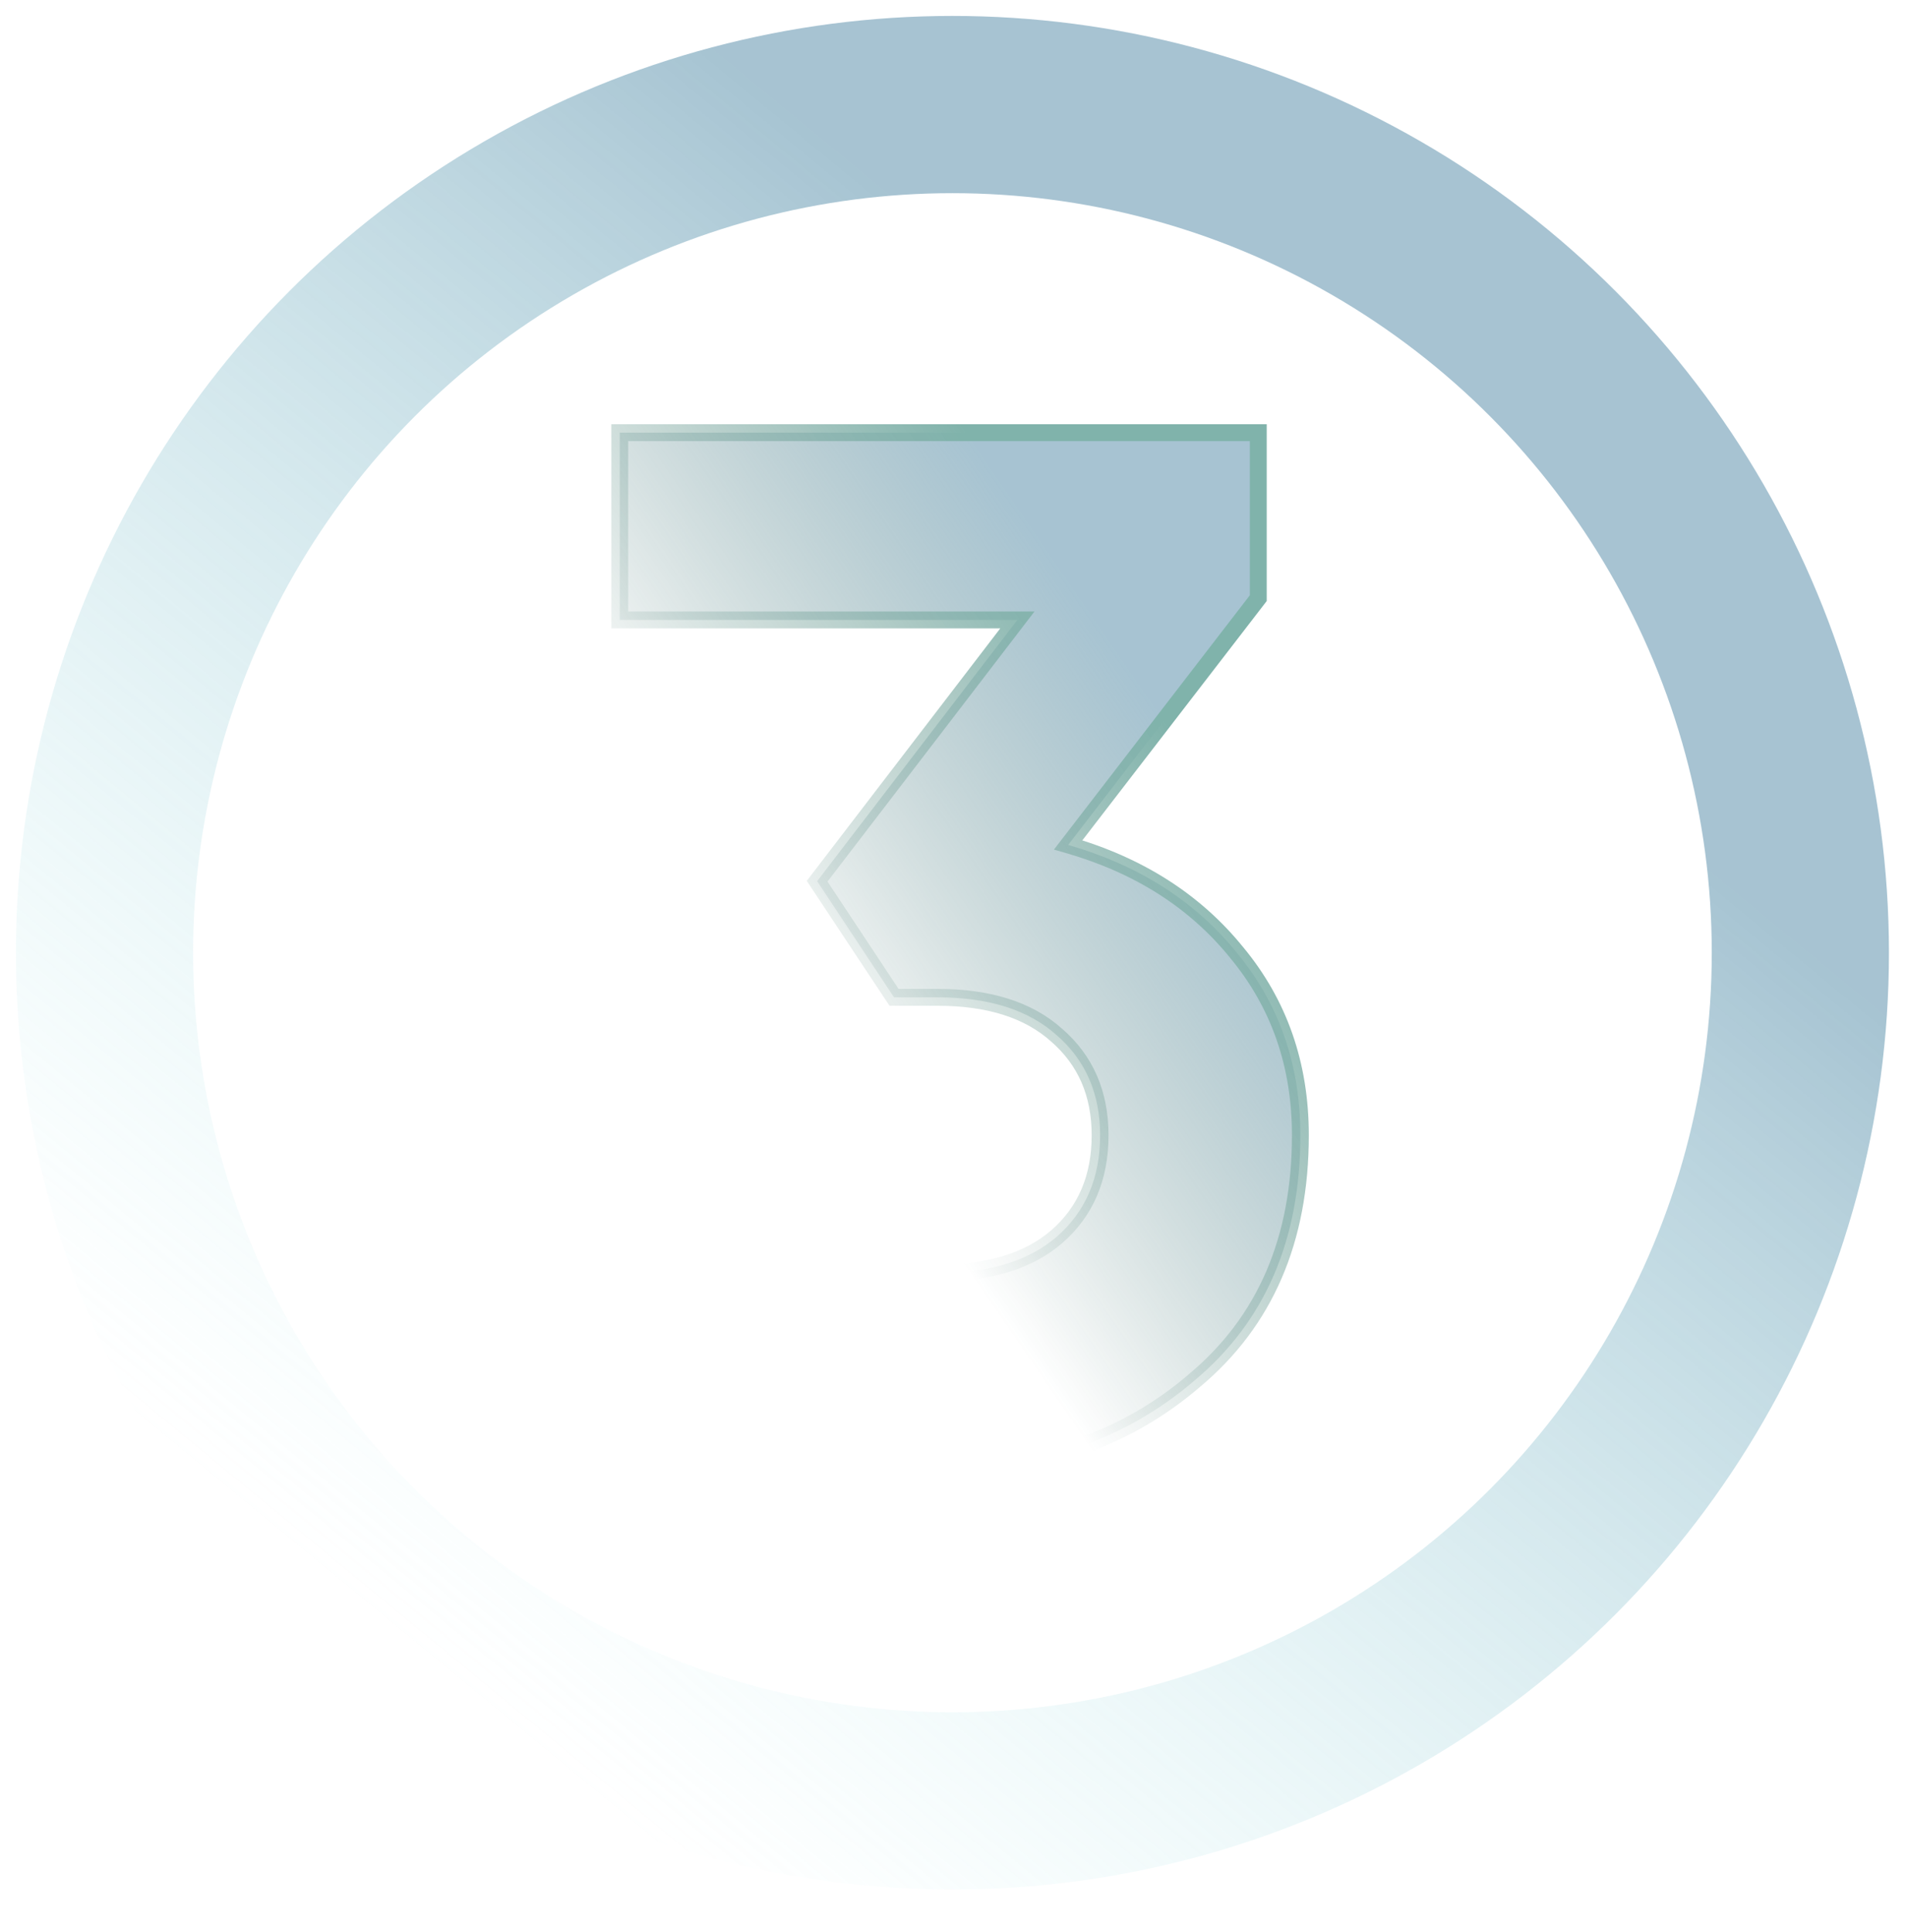 <?xml version="1.0" encoding="UTF-8"?> <svg xmlns="http://www.w3.org/2000/svg" width="79" height="80" viewBox="0 0 79 80" fill="none"><circle opacity="0.5" cx="39.456" cy="39.456" r="35.126" stroke="url(#paint0_linear_11461_18518)" stroke-width="7.34"></circle><g opacity="0.5"><mask id="path-2-outside-1_11461_18518" maskUnits="userSpaceOnUse" x="23.029" y="17" width="32" height="45" fill="black"><rect fill="white" x="23.029" y="17" width="32" height="45"></rect><path d="M52.126 24.772L44.25 34.992C47.176 35.833 49.501 37.316 51.224 39.44C52.987 41.564 53.869 44.089 53.869 47.015C53.869 51.343 52.406 54.73 49.481 57.175C46.635 59.619 43.088 60.842 38.84 60.842C35.514 60.842 32.568 60.08 30.003 58.557C27.438 56.994 25.574 54.79 24.412 51.944L31.506 47.856C32.508 51.103 34.952 52.726 38.84 52.726C40.964 52.726 42.607 52.225 43.77 51.223C44.972 50.181 45.573 48.778 45.573 47.015C45.573 45.291 44.972 43.909 43.77 42.867C42.607 41.825 40.964 41.304 38.84 41.304H37.036L33.85 36.494L42.146 25.674H25.674V17.918H52.126V24.772Z"></path></mask><path d="M52.126 24.772L44.25 34.992C47.176 35.833 49.501 37.316 51.224 39.44C52.987 41.564 53.869 44.089 53.869 47.015C53.869 51.343 52.406 54.73 49.481 57.175C46.635 59.619 43.088 60.842 38.84 60.842C35.514 60.842 32.568 60.08 30.003 58.557C27.438 56.994 25.574 54.79 24.412 51.944L31.506 47.856C32.508 51.103 34.952 52.726 38.84 52.726C40.964 52.726 42.607 52.225 43.77 51.223C44.972 50.181 45.573 48.778 45.573 47.015C45.573 45.291 44.972 43.909 43.77 42.867C42.607 41.825 40.964 41.304 38.84 41.304H37.036L33.85 36.494L42.146 25.674H25.674V17.918H52.126V24.772Z" fill="url(#paint1_linear_11461_18518)"></path><path d="M52.126 24.772L52.403 24.985L52.475 24.891V24.772H52.126ZM44.25 34.992L43.974 34.778L43.66 35.185L44.154 35.327L44.25 34.992ZM51.224 39.44L50.953 39.66L50.955 39.663L51.224 39.44ZM49.481 57.175L49.256 56.906L49.253 56.909L49.481 57.175ZM30.003 58.557L29.821 58.856L29.824 58.858L30.003 58.557ZM24.412 51.944L24.238 51.642L23.973 51.794L24.088 52.077L24.412 51.944ZM31.506 47.856L31.84 47.753L31.711 47.335L31.331 47.554L31.506 47.856ZM43.77 51.223L43.998 51.488L43.998 51.487L43.77 51.223ZM43.77 42.867L43.536 43.127L43.541 43.131L43.77 42.867ZM37.036 41.304L36.745 41.497L36.849 41.653H37.036V41.304ZM33.85 36.494L33.573 36.282L33.421 36.48L33.559 36.688L33.85 36.494ZM42.146 25.674L42.424 25.886L42.855 25.324H42.146V25.674ZM25.674 25.674H25.325V26.023H25.674V25.674ZM25.674 17.918V17.569H25.325V17.918H25.674ZM52.126 17.918H52.475V17.569H52.126V17.918ZM51.849 24.558L43.974 34.778L44.527 35.205L52.403 24.985L51.849 24.558ZM44.154 35.327C47.019 36.152 49.279 37.598 50.953 39.66L51.495 39.22C49.722 37.034 47.333 35.515 44.347 34.656L44.154 35.327ZM50.955 39.663C52.663 41.721 53.52 44.165 53.52 47.015H54.219C54.219 44.013 53.312 41.408 51.493 39.217L50.955 39.663ZM53.52 47.015C53.52 51.255 52.091 54.537 49.256 56.906L49.705 57.443C52.721 54.922 54.219 51.431 54.219 47.015H53.52ZM49.253 56.909C46.479 59.292 43.016 60.492 38.84 60.492V61.191C43.16 61.191 46.791 59.946 49.708 57.44L49.253 56.909ZM38.84 60.492C35.569 60.492 32.686 59.744 30.181 58.257L29.824 58.858C32.449 60.416 35.458 61.191 38.84 61.191V60.492ZM30.185 58.259C27.685 56.736 25.87 54.59 24.735 51.812L24.088 52.077C25.278 54.989 27.191 57.253 29.821 58.856L30.185 58.259ZM24.587 52.247L31.68 48.159L31.331 47.554L24.238 51.642L24.587 52.247ZM31.172 47.959C31.693 49.647 32.597 50.937 33.897 51.8C35.193 52.66 36.849 53.075 38.84 53.075V52.376C36.943 52.376 35.433 51.98 34.284 51.217C33.139 50.457 32.321 49.312 31.84 47.753L31.172 47.959ZM38.84 53.075C41.016 53.075 42.751 52.562 43.998 51.488L43.541 50.958C42.463 51.888 40.912 52.376 38.84 52.376V53.075ZM43.998 51.487C45.286 50.371 45.922 48.867 45.922 47.015H45.224C45.224 48.689 44.657 49.991 43.541 50.959L43.998 51.487ZM45.922 47.015C45.922 45.2 45.284 43.717 43.998 42.603L43.541 43.131C44.659 44.101 45.224 45.383 45.224 47.015H45.922ZM44.003 42.607C42.756 41.489 41.019 40.954 38.84 40.954V41.653C40.909 41.653 42.458 42.16 43.536 43.127L44.003 42.607ZM38.84 40.954H37.036V41.653H38.84V40.954ZM37.328 41.111L34.142 36.301L33.559 36.688L36.745 41.497L37.328 41.111ZM34.128 36.707L42.424 25.886L41.869 25.461L33.573 36.282L34.128 36.707ZM42.146 25.324H25.674V26.023H42.146V25.324ZM26.024 25.674V17.918H25.325V25.674H26.024ZM25.674 18.268H52.126V17.569H25.674V18.268ZM51.776 17.918V24.772H52.475V17.918H51.776Z" fill="url(#paint2_linear_11461_18518)" mask="url(#path-2-outside-1_11461_18518)"></path></g><defs><linearGradient id="paint0_linear_11461_18518" x1="58" y1="25.5" x2="20.5" y2="71" gradientUnits="userSpaceOnUse"><stop stop-color="#4F88A5"></stop><stop offset="1" stop-color="#9BECEC" stop-opacity="0"></stop></linearGradient><linearGradient id="paint1_linear_11461_18518" x1="23.029" y1="-6.854" x2="6.867" y2="4.249" gradientUnits="userSpaceOnUse"><stop stop-color="#4F88A5"></stop><stop offset="1" stop-color="#0A493C" stop-opacity="0"></stop></linearGradient><linearGradient id="paint2_linear_11461_18518" x1="23.029" y1="-6.854" x2="6.867" y2="4.249" gradientUnits="userSpaceOnUse"><stop stop-color="#016757"></stop><stop offset="1" stop-color="#0A493C" stop-opacity="0"></stop></linearGradient></defs></svg> 